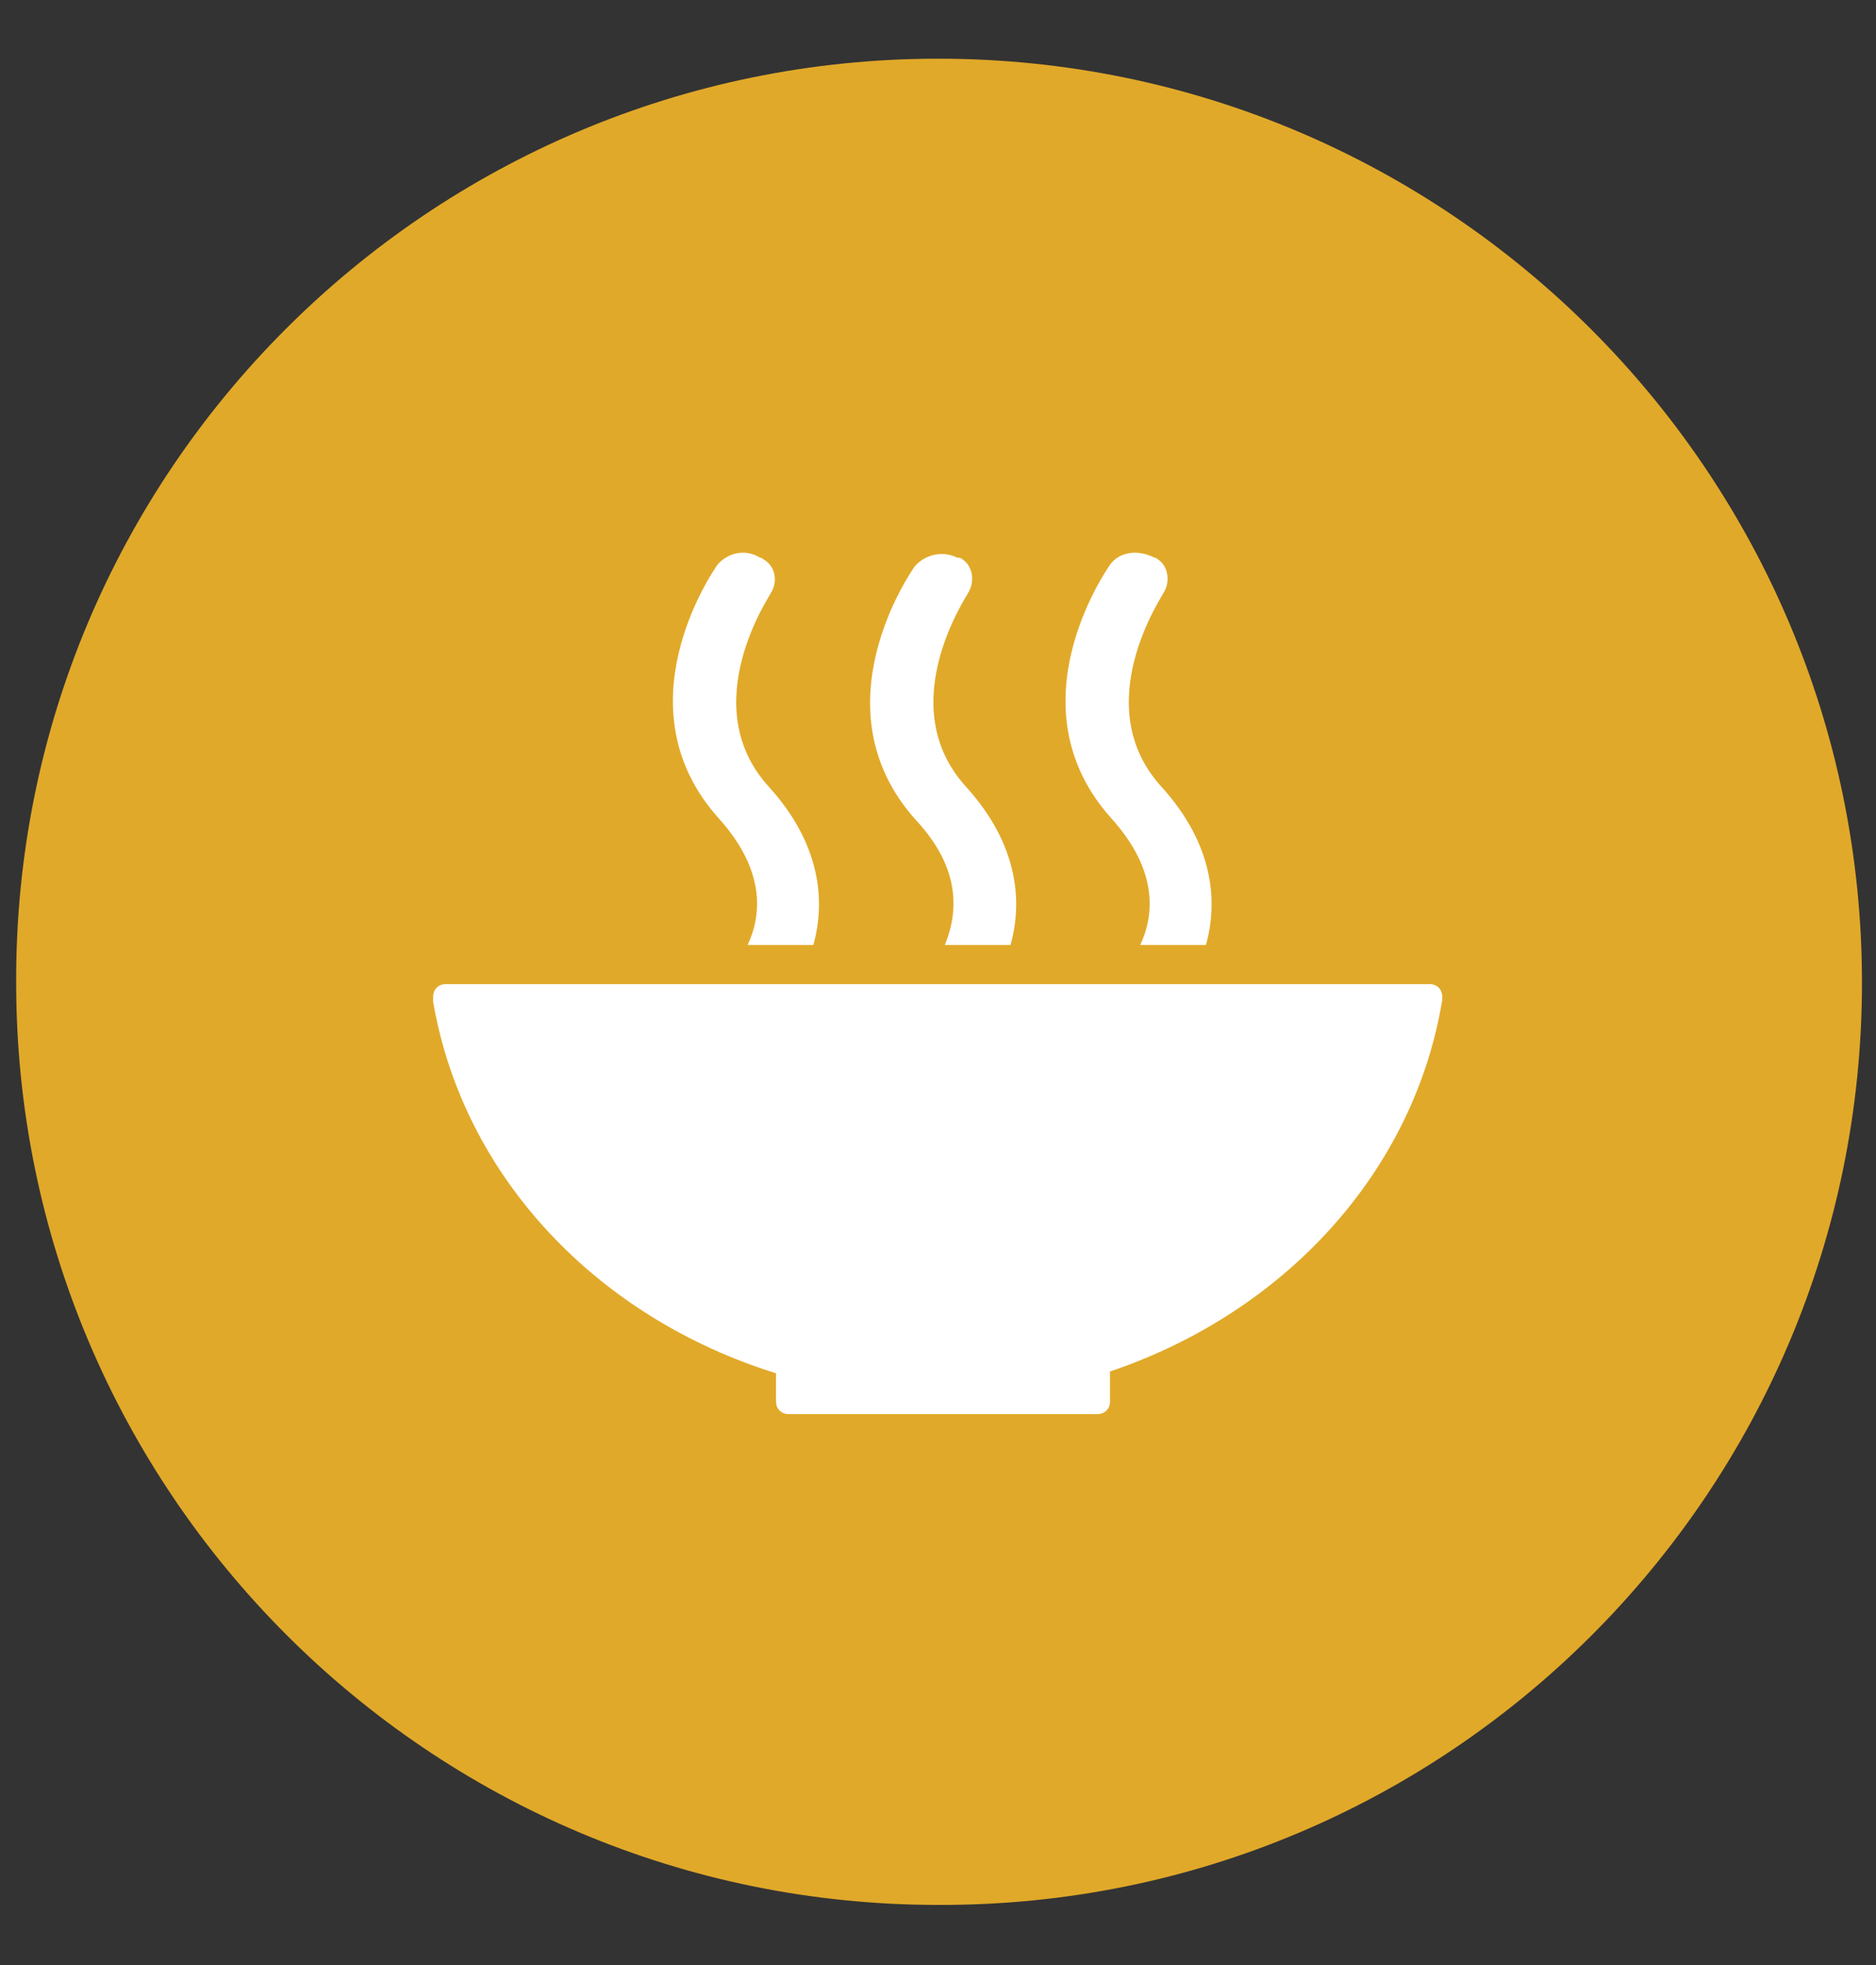 <?xml version="1.0" encoding="utf-8"?>
<svg xmlns="http://www.w3.org/2000/svg" xmlns:xlink="http://www.w3.org/1999/xlink" version="1.1" id="Livello_1" x="0px" y="0px" viewBox="0 0 105.6 110.6" style="enable-background:new 0 0 105.6 110.6;">
<rect x="0" y="0" width="105.6" height="110.6" fill="#333333" stroke="none"/>
<style type="text/css">
	.st0{fill:#E1A929;}
	.st1{fill:#FFFFFF;}
</style>
<g id="Raggruppa_1982" transform="translate(-341.89 -99.697)">
	<path id="Tracciato_609" class="st0" d="M394.7,103c28.7,0,52,23.3,52,52v0c0,28.7-23.3,52-52,51.9c-28.7,0-51.9-23.3-51.9-51.9v0&#xA;		C342.7,126.3,366,103,394.7,103z"/>
	<g id="Raggruppa_1826" transform="translate(420.573 175.279)">
		<path id="Tracciato_428" class="st1" d="M-35,1.7v1.5c0,0,0,0,0,0.1c0,0.4,0.3,0.7,0.7,0.7c0,0,0,0,0,0h0h17.4h0h0&#xA;			c0.4,0,0.7-0.3,0.7-0.7l0,0c0,0,0,0,0,0V1.6C-6.4-1.7,0.9-9.6,2.5-19.3c0,0,0,0,0-0.1c0,0,0-0.1,0-0.1c0-0.4-0.3-0.7-0.7-0.7&#xA;			h-55.4c-0.4,0-0.7,0.3-0.7,0.7l0,0.3C-52.6-9.3-45-1.4-35,1.7z"/>
		<path id="Tracciato_429" class="st1" d="M-16.2-43.8c-0.2,0.3-5.6,8,0.1,14.3c2.6,2.9,2.4,5.4,1.6,7.1h3.7&#xA;			c0.7-2.5,0.4-5.7-2.5-8.9c-4.2-4.6,0.1-10.8,0.1-10.9c0.4-0.6,0.3-1.5-0.3-1.9c-0.1-0.1-0.2-0.1-0.2-0.1&#xA;			C-14.7-44.7-15.7-44.5-16.2-43.8z"/>
		<path id="Tracciato_430" class="st1" d="M-25.5-22.4h3.7c0.7-2.5,0.4-5.7-2.5-8.9c-4.2-4.6,0.1-10.8,0.1-10.9&#xA;			c0.4-0.6,0.3-1.5-0.3-1.9c-0.1-0.1-0.2-0.1-0.3-0.1c-0.8-0.4-1.8-0.2-2.4,0.5c-0.2,0.3-5.6,8,0.1,14.3&#xA;			C-24.5-26.6-24.8-24.1-25.5-22.4z"/>
		<path id="Tracciato_431" class="st1" d="M-38.3-43.8c-0.2,0.3-5.6,8,0.1,14.3c2.6,2.9,2.4,5.4,1.6,7.1h3.7&#xA;			c0.7-2.5,0.4-5.7-2.5-8.9c-4.2-4.6,0.1-10.8,0.1-10.9c0.4-0.6,0.3-1.5-0.4-1.9c-0.1-0.1-0.2-0.1-0.2-0.1&#xA;			C-36.7-44.7-37.7-44.5-38.3-43.8z"/>
	</g>
</g>
</svg>